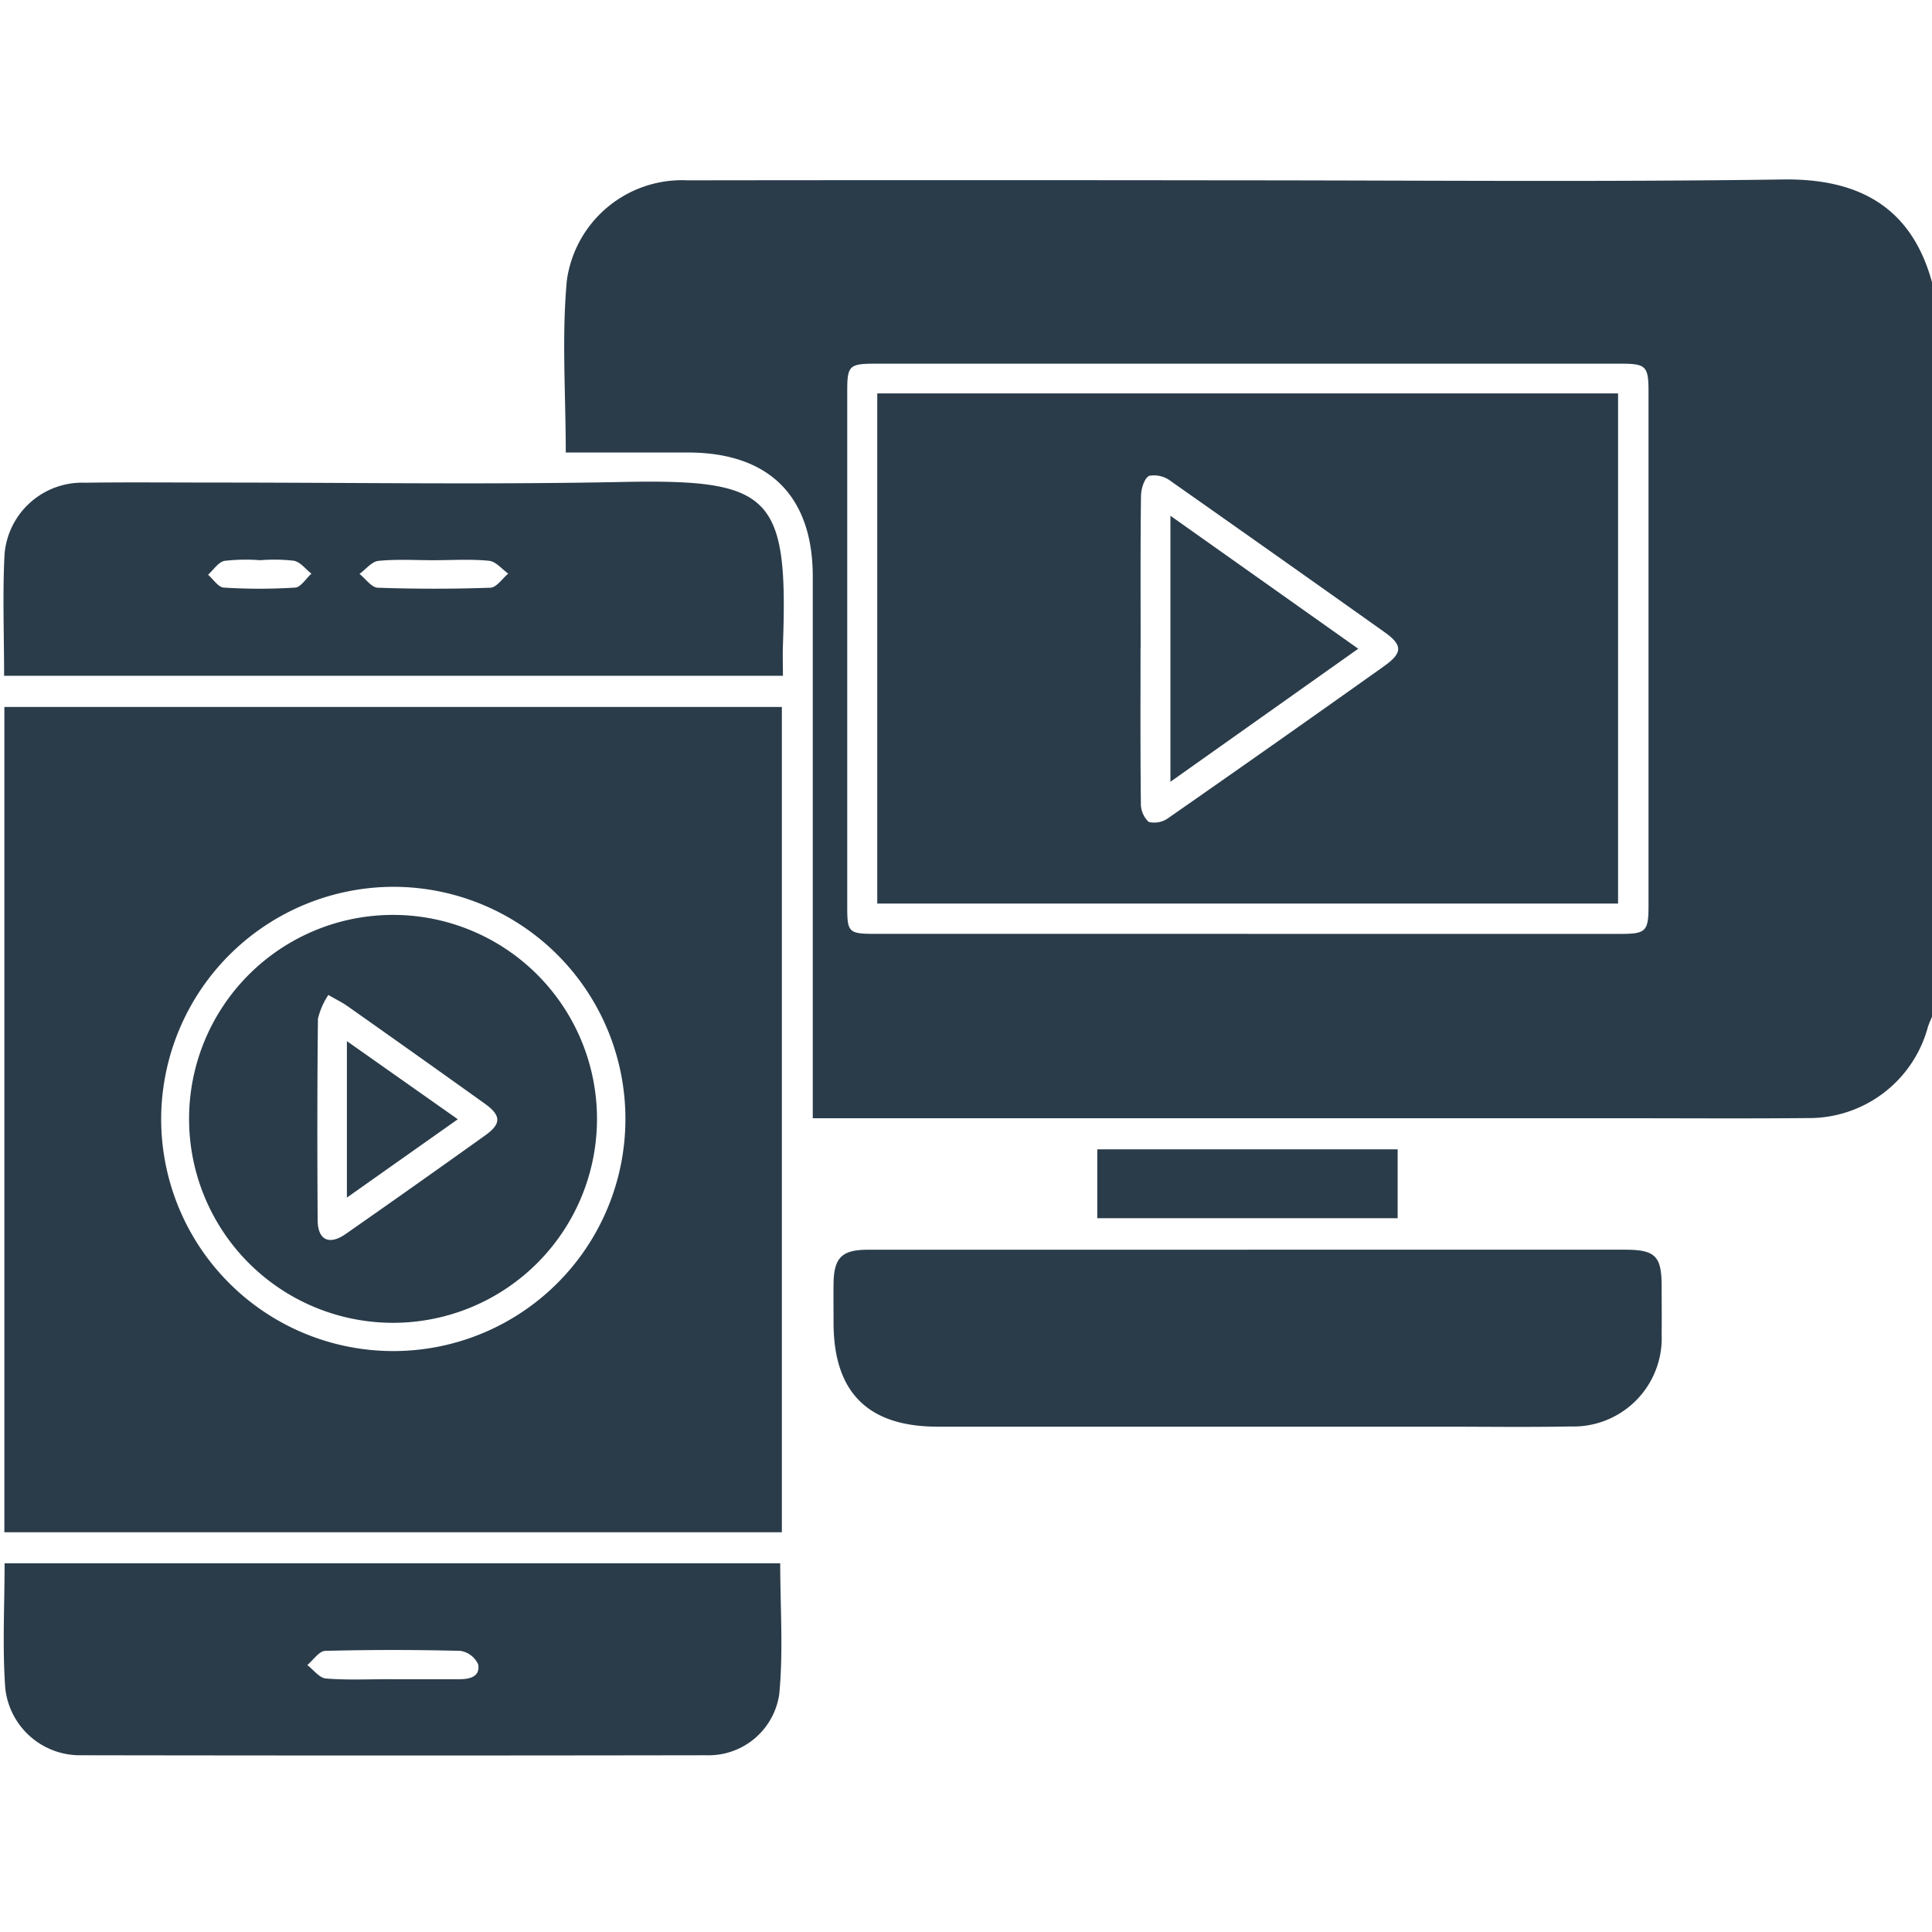 <svg xmlns="http://www.w3.org/2000/svg" xmlns:xlink="http://www.w3.org/1999/xlink" width="74" height="74" viewBox="0 0 74 74"><defs><clipPath id="a"><rect width="74" height="74" fill="#2a3c4a"/></clipPath></defs><g clip-path="url(#a)"><path d="M164.524,67.739a4.172,4.172,0,0,0-.157.387,4.713,4.713,0,0,1-4.588,3.49c-2.4.023-4.806.006-7.209.006H121.655V70.7q0-9.912,0-19.824c0-3.085-1.678-4.751-4.781-4.753h-4.68c0-2.258-.16-4.451.044-6.61a4.453,4.453,0,0,1,4.625-3.815q10.417-.014,20.834,0c7.041,0,14.082.068,21.121-.033,2.934-.042,4.93,1.083,5.708,3.945Zm-26.192-3.178h14.273c.963,0,1.061-.1,1.061-1.08q0-9.839,0-19.679c0-.987-.091-1.081-1.065-1.081q-14.272,0-28.545,0c-1.005,0-1.081.076-1.081,1.048q0,9.876,0,19.751c0,.989.054,1.04,1.085,1.04h14.273" transform="translate(-90.524 -28.791)" fill="#2a3c4a"/><path d="M.865,140.511h29.78v31.611H.865ZM6.871,156.3a8.891,8.891,0,1,0,8.881-8.9,8.914,8.914,0,0,0-8.881,8.9" transform="translate(-0.698 -113.433)" fill="#2a3c4a"/><path d="M.719,103.167c0-1.592-.062-3.129.017-4.659a2.985,2.985,0,0,1,3.083-2.737c1.681-.023,3.363-.006,5.044-.006,5.164,0,10.33.082,15.492-.022,5.742-.116,6.406.476,6.195,6.251-.014.377,0,.754,0,1.173ZM17.214,98.74c-.719,0-1.443-.045-2.156.024-.256.025-.485.327-.727.5.233.184.461.52.7.529q2.156.075,4.315,0c.234-.008.456-.352.683-.54-.243-.172-.474-.465-.732-.491-.689-.069-1.389-.024-2.084-.023m-6.686,0a7.208,7.208,0,0,0-1.365.025c-.236.046-.422.346-.631.532.2.172.39.479.6.492a21.688,21.688,0,0,0,2.737,0c.218-.014.415-.348.622-.534-.221-.172-.422-.445-.668-.494a6.622,6.622,0,0,0-1.294-.02" transform="translate(-0.562 -77.282)" fill="#2a3c4a"/><path d="M181.541,248.381q7.212,0,14.425,0c1.165,0,1.409.239,1.414,1.379,0,.625.008,1.25,0,1.875a3.383,3.383,0,0,1-3.492,3.517c-1.658.032-3.318.007-4.977.008q-9.628,0-19.257,0c-2.676,0-3.989-1.311-3.992-3.979,0-.5-.007-1.01,0-1.515.017-.981.321-1.282,1.309-1.283q7.284,0,14.569,0" transform="translate(-133.735 -200.515)" fill="#2a3c4a"/><path d="M.756,310.711H30.468c0,1.688.123,3.37-.038,5.024a2.734,2.734,0,0,1-2.8,2.329q-11.968.02-23.936,0a2.874,2.874,0,0,1-2.909-2.579c-.113-1.571-.025-3.157-.025-4.774m14.83,4.441h2.592c.4,0,.8-.1.718-.566a.9.9,0,0,0-.678-.52q-2.59-.067-5.182,0c-.234.006-.458.354-.686.544.239.18.467.5.719.515.835.066,1.678.025,2.518.025" transform="translate(-0.584 -250.834)" fill="#2a3c4a"/><rect width="11.505" height="2.638" transform="translate(42.028 44.022)" fill="#2a3c4a"/><path d="M174.363,78.189h28.375V97.73H174.363Zm10.084,9.773c0,1.971-.01,3.942.013,5.913a.959.959,0,0,0,.3.728.915.915,0,0,0,.76-.156q4.14-2.883,8.251-5.807c.721-.511.722-.809.022-1.306q-4.083-2.9-8.182-5.781a1.051,1.051,0,0,0-.829-.208c-.189.087-.314.5-.317.775-.026,1.947-.014,3.894-.014,5.841" transform="translate(-140.762 -63.121)" fill="#2a3c4a"/><path d="M53.205,189.748a7.812,7.812,0,0,1-15.624.012,7.812,7.812,0,0,1,15.624-.012m-10.288-4.742a2.831,2.831,0,0,0-.4.916c-.029,2.565-.027,5.131-.011,7.7,0,.773.436.986,1.075.541q2.682-1.873,5.342-3.776c.623-.445.618-.762-.012-1.213q-2.63-1.883-5.275-3.747c-.172-.122-.365-.214-.719-.418" transform="translate(-30.339 -146.899)" fill="#2a3c4a"/><path d="M232.63,112.7V102.511l7.193,5.093L232.63,112.7" transform="translate(-187.8 -82.756)" fill="#2a3c4a"/><path d="M68.951,212.93v-5.994l4.247,2.992-4.247,3" transform="translate(-55.664 -167.058)" fill="#2a3c4a"/></g></svg>